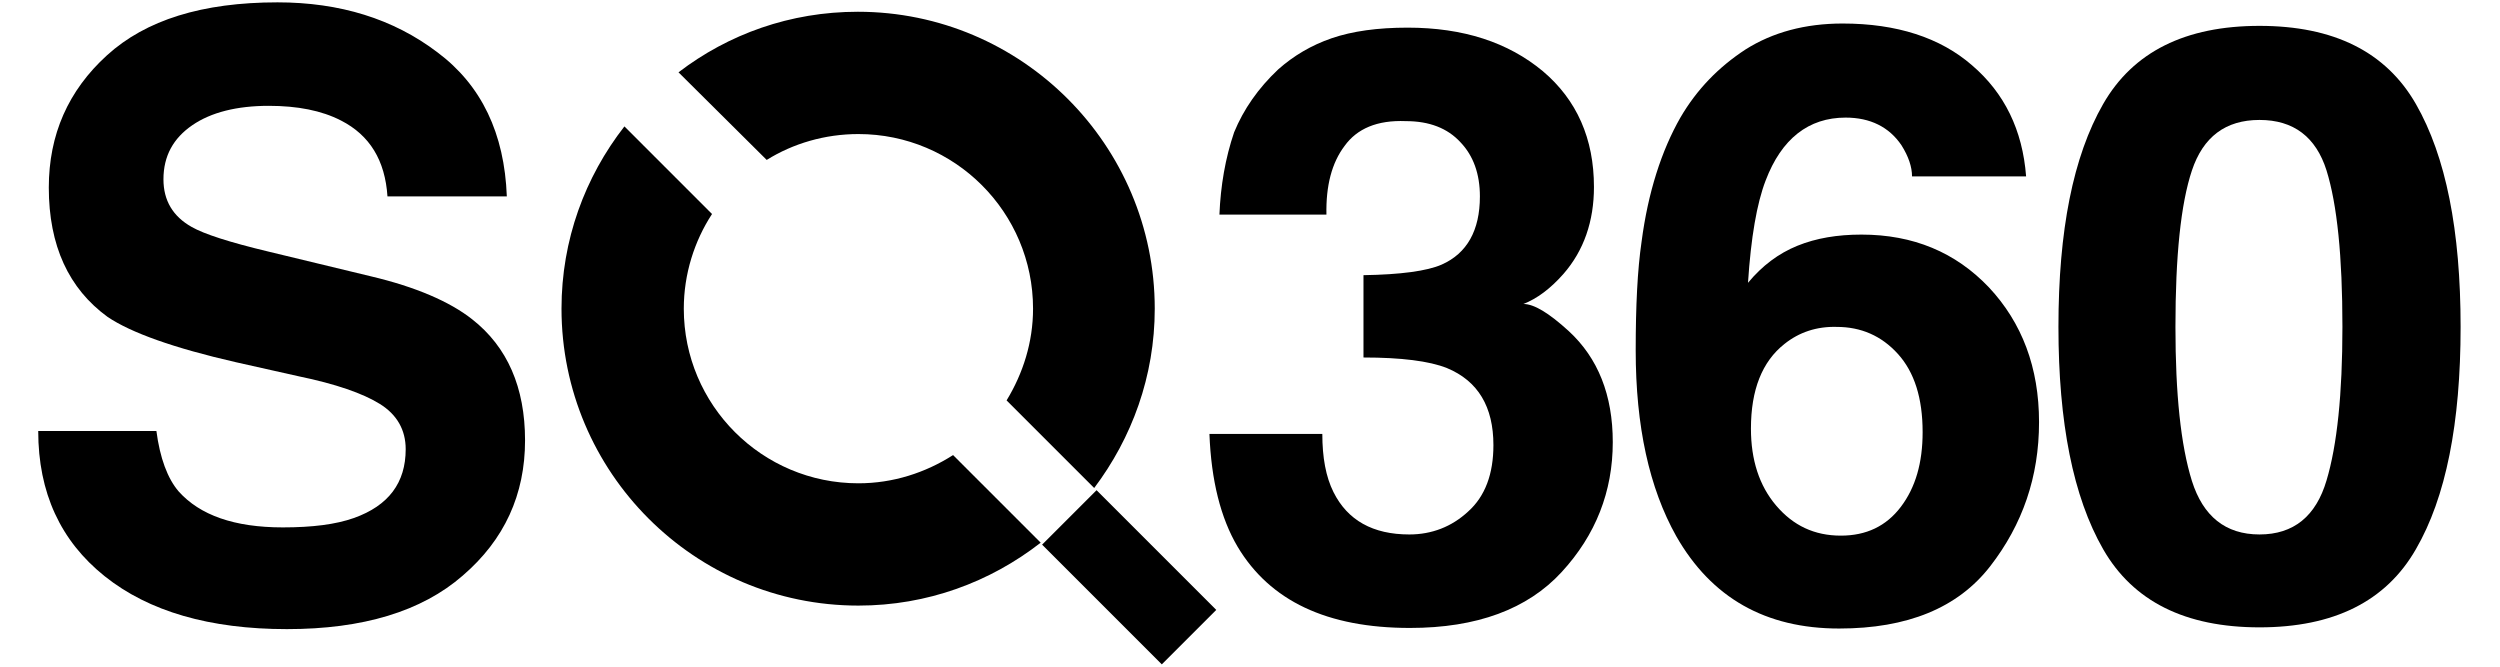<svg xmlns="http://www.w3.org/2000/svg" xmlns:xlink="http://www.w3.org/1999/xlink" id="Layer_1" x="0px" y="0px" viewBox="0 0 425.2 113.4" style="enable-background:new 0 0 425.2 113.4;" xml:space="preserve"><g>	<g>		<g>			<g>				<g>					<path d="M162.1,77.4c-4.7,3-10.2,4.8-16.1,4.8c-16.4,0-29.7-13.3-29.7-29.7c0-5.9,1.8-11.5,4.8-16.1l-14.9-14.9      c-6.7,8.6-10.7,19.3-10.7,31c0,27.8,22.6,50.5,50.5,50.5c11.7,0,22.4-4,31-10.7L162.1,77.4z"></path>					<path d="M130.4,27.2c4.5-2.8,9.9-4.4,15.6-4.4c16.4,0,29.7,13.3,29.7,29.7c0,5.7-1.7,11-4.5,15.6L186.1,83      c6.4-8.5,10.3-19,10.3-30.5c0-27.8-22.6-50.5-50.5-50.5c-11.5,0-22,3.8-30.5,10.3L130.4,27.2z"></path>				</g>			</g>		</g>		<rect x="185.5" y="83.8" transform="matrix(0.707 -0.707 0.707 0.707 -13.155 164.535)" width="13.1" height="28.8"></rect>	</g>	<g>		<path d="M48.1,89.7c5,0,9-0.5,12.1-1.6c5.9-2.1,8.8-6,8.8-11.7c0-3.3-1.5-5.9-4.4-7.7c-2.9-1.8-7.5-3.4-13.8-4.7l-10.7-2.4   c-10.5-2.4-17.8-5-21.8-7.7C11.7,49.1,8.3,41.8,8.3,31.9c0-9,3.3-16.5,9.9-22.5c6.6-6,16.2-9,29-9c10.6,0,19.7,2.8,27.2,8.5   c7.5,5.6,11.4,13.8,11.8,24.5H65.9c-0.4-6.1-3-10.4-7.9-12.9c-3.3-1.7-7.4-2.5-12.3-2.5c-5.4,0-9.8,1.1-13,3.3   c-3.2,2.2-4.9,5.2-4.9,9.2c0,3.6,1.6,6.3,4.8,8.1c2.1,1.2,6.4,2.6,13.1,4.2l17.4,4.2c7.6,1.8,13.4,4.3,17.2,7.3   c6,4.7,9,11.6,9,20.6c0,9.2-3.5,16.9-10.6,23c-7,6.1-17,9.1-29.9,9.1c-13.1,0-23.5-3-31-9c-7.5-6-11.3-14.2-11.3-24.7h20.1   c0.6,4.6,1.9,8.1,3.8,10.3C34,87.6,39.8,89.7,48.1,89.7z"></path>	</g>	<g>		<path d="M228.7,24.8c-2.2,2.9-3.2,6.8-3.1,11.7h-18.2c0.2-4.9,1-9.6,2.5-14c1.6-3.9,4.1-7.5,7.5-10.7c2.6-2.3,5.6-4.1,9.1-5.3   c3.5-1.2,7.8-1.8,12.9-1.8c9.5,0,17.1,2.5,23,7.4c5.8,4.9,8.7,11.5,8.7,19.7c0,5.8-1.7,10.8-5.2,14.8c-2.2,2.5-4.5,4.2-6.8,5.1   c1.8,0,4.3,1.5,7.7,4.6c5,4.6,7.5,10.9,7.5,18.9c0,8.4-2.9,15.8-8.7,22.1s-14.4,9.5-25.8,9.5c-14.1,0-23.8-4.6-29.3-13.8   c-2.9-4.9-4.5-11.3-4.8-19.2h19.2c0,4,0.6,7.3,1.9,9.9c2.4,4.8,6.7,7.2,12.9,7.2c3.8,0,7.2-1.3,10-3.9c2.9-2.6,4.3-6.4,4.3-11.3   c0-6.5-2.6-10.9-7.9-13.1c-3-1.2-7.8-1.8-14.2-1.8v-14c6.3-0.1,10.8-0.7,13.3-1.8c4.3-1.9,6.5-5.8,6.5-11.6c0-3.8-1.1-6.9-3.3-9.2   c-2.2-2.4-5.3-3.6-9.3-3.6C234.2,20.4,230.8,21.9,228.7,24.8z"></path>		<path d="M316.6,39.9c8.8,0,16,3,21.7,9c5.6,6,8.5,13.6,8.5,22.9c0,9.3-2.8,17.4-8.3,24.5c-5.5,7.1-14.1,10.6-25.7,10.6   c-12.5,0-21.7-5.2-27.7-15.7c-4.6-8.2-6.9-18.7-6.9-31.6c0-7.6,0.3-13.7,1-18.5c1.1-8.4,3.4-15.5,6.6-21.1   c2.8-4.8,6.5-8.6,11.1-11.6c4.6-2.9,10.1-4.4,16.5-4.4c9.2,0,16.6,2.4,22,7.1c5.5,4.7,8.6,11,9.2,18.9h-19.4   c0-1.6-0.6-3.4-1.8-5.3c-2.1-3.1-5.3-4.7-9.5-4.7c-6.3,0-10.9,3.6-13.6,10.7c-1.5,3.9-2.5,9.7-3,17.4c2.4-2.9,5.2-5,8.4-6.3   C308.9,40.5,312.5,39.9,316.6,39.9z M303.5,58.5c-3.8,3-5.7,7.8-5.7,14.4c0,5.3,1.4,9.7,4.3,13.1c2.9,3.4,6.5,5.1,11,5.1   c4.3,0,7.7-1.6,10.2-4.9c2.5-3.3,3.7-7.5,3.7-12.7c0-5.8-1.4-10.2-4.2-13.3s-6.3-4.6-10.4-4.6C309,55.5,306,56.5,303.5,58.5z"></path>		<path d="M384.3,106.7c-12.6,0-21.5-4.4-26.6-13.3c-5.1-8.9-7.6-21.5-7.6-37.8c0-16.4,2.5-29,7.6-37.9c5.1-8.9,14-13.3,26.6-13.3   c12.6,0,21.5,4.4,26.6,13.3c5.1,8.9,7.6,21.5,7.6,37.9c0,16.4-2.5,29-7.6,37.8C405.8,102.3,396.9,106.7,384.3,106.7z M395.7,81.7   c1.8-6,2.7-14.7,2.7-26.1c0-12-0.9-20.8-2.7-26.6c-1.8-5.7-5.6-8.6-11.4-8.6c-5.8,0-9.6,2.9-11.5,8.6c-1.9,5.7-2.8,14.6-2.8,26.6   c0,11.4,0.9,20.1,2.8,26.2c1.9,6,5.7,9.1,11.5,9.1C390.1,90.9,393.9,87.8,395.7,81.7z"></path>	</g></g></svg>